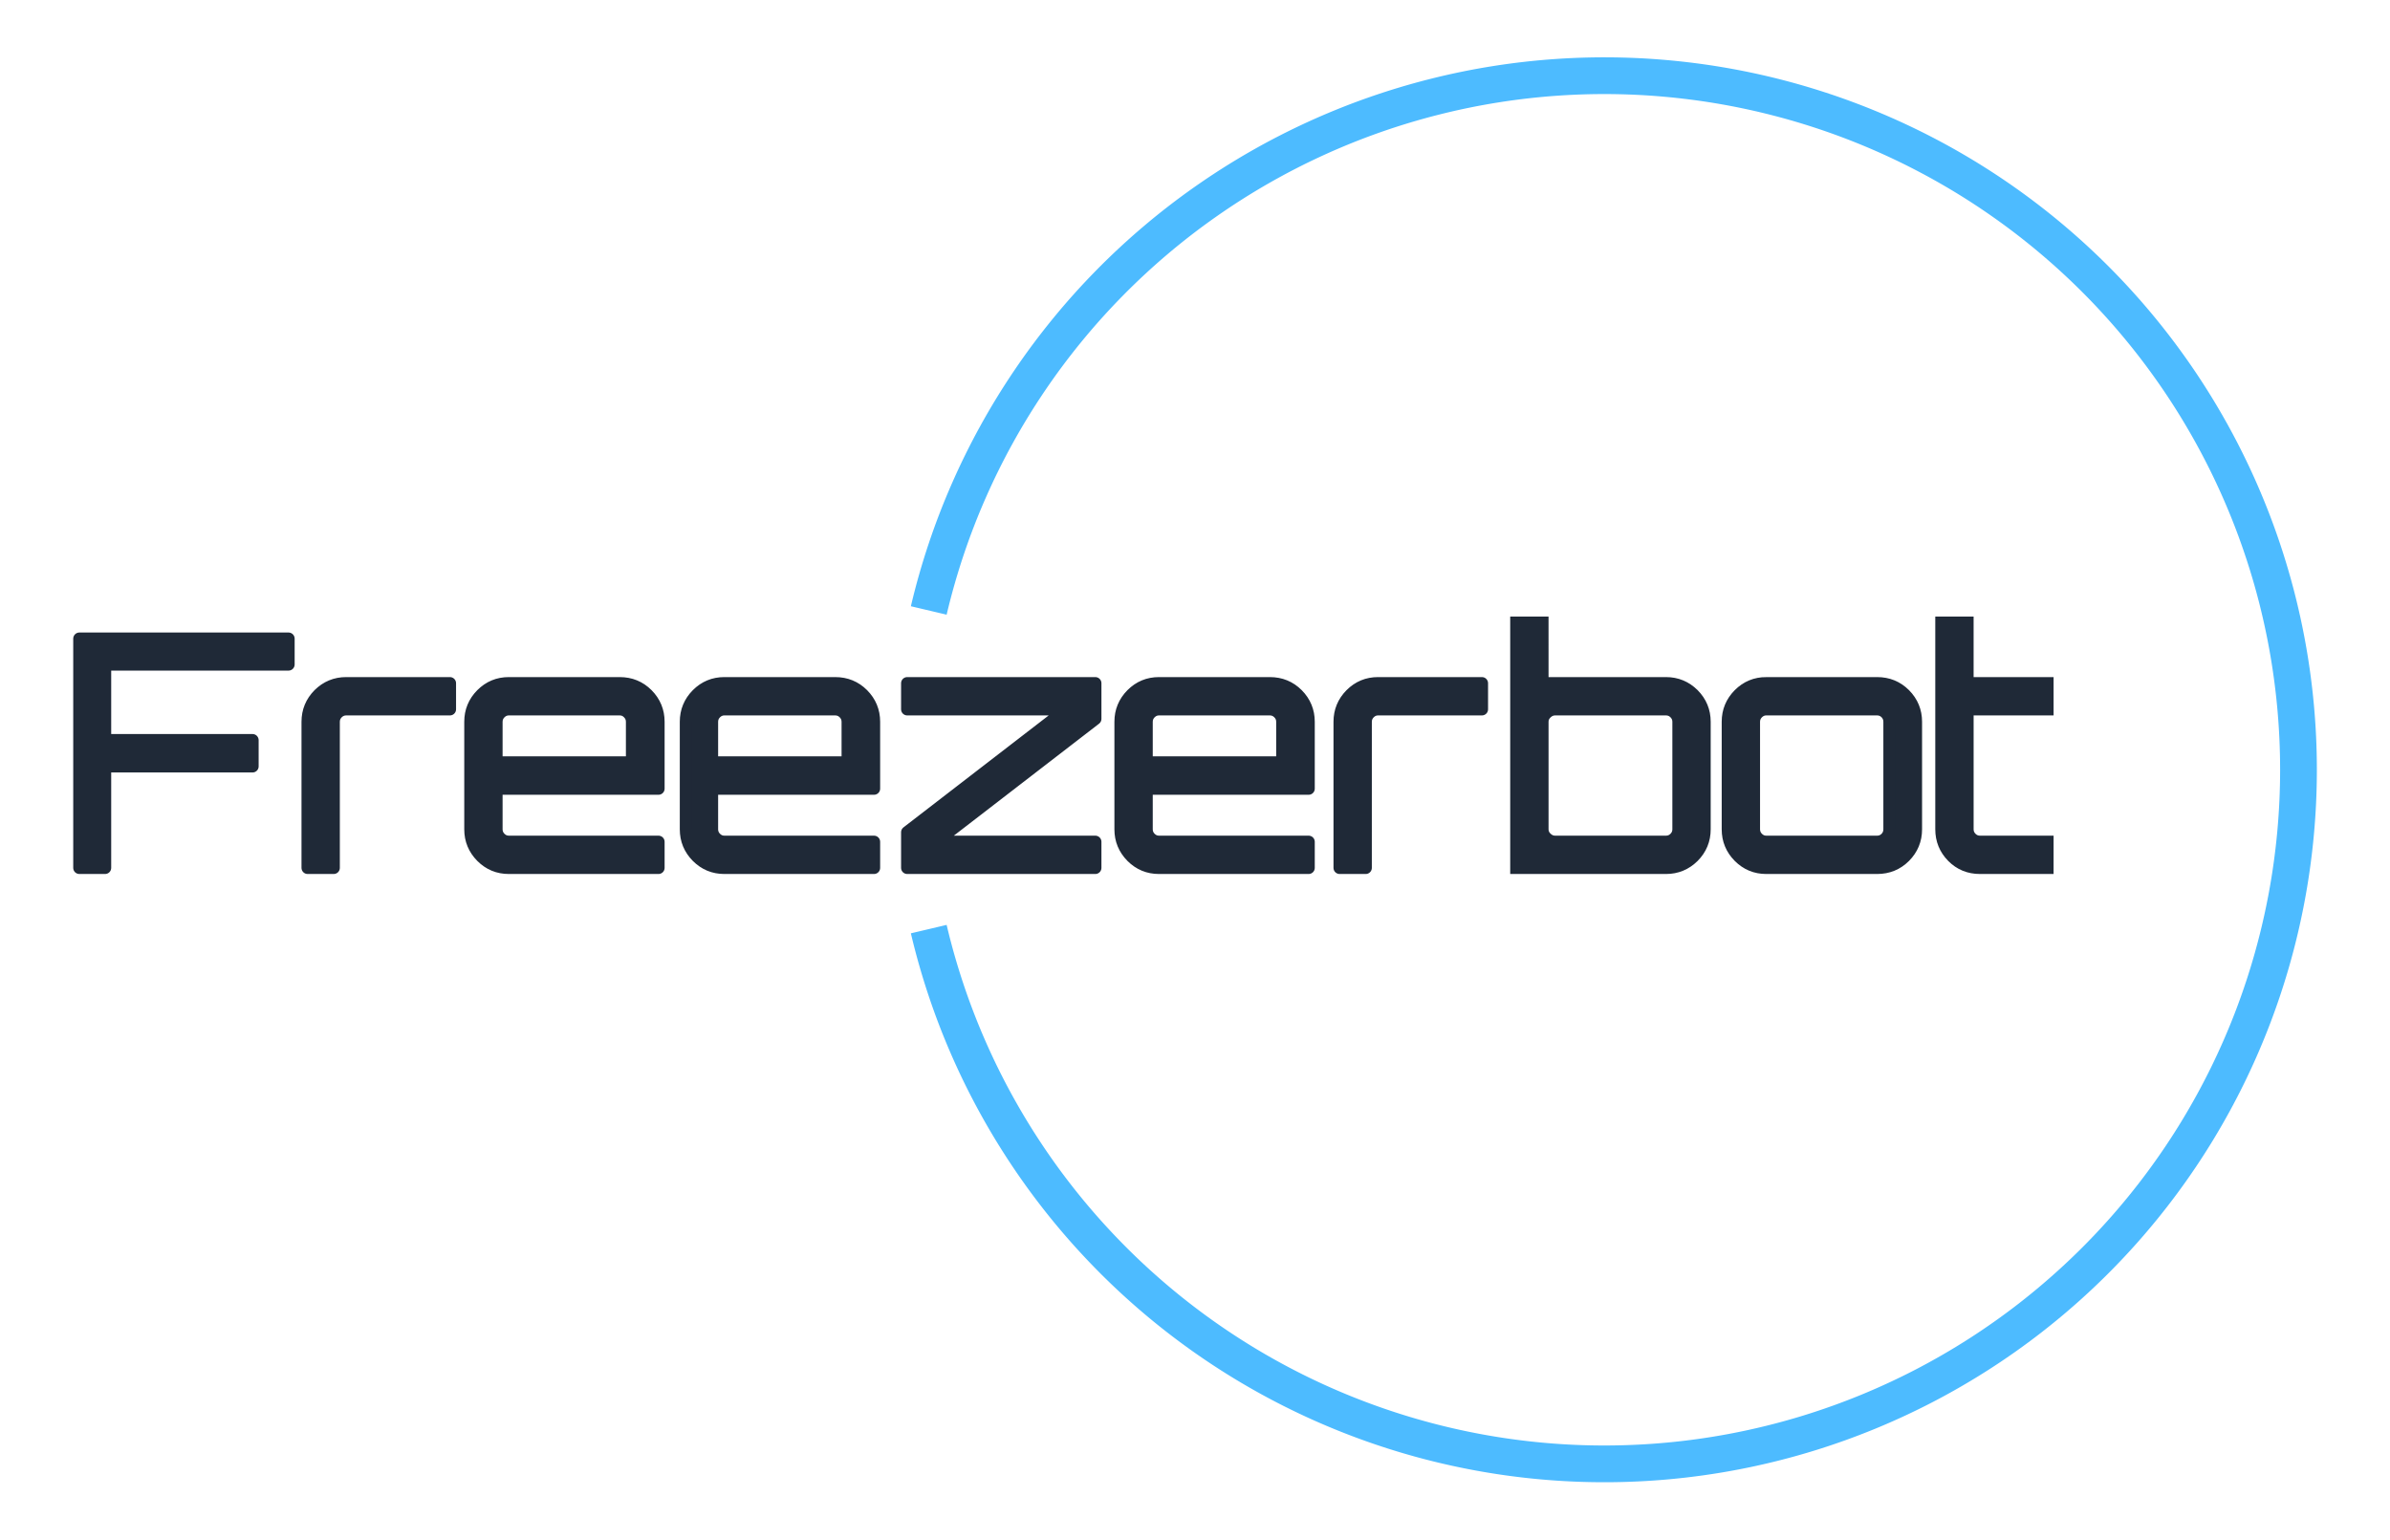 <?xml version="1.0" encoding="UTF-8" standalone="no"?>
<svg
   width="194"
   height="125"
   viewBox="70 63 194 125"
   preserveAspectRatio="xMidYMid"
   color-interpolation-filters="sRGB"
   class="block h-9 w-auto"
   version="1.1"
   id="svg7"
   sodipodi:docname="logo.svg"
   inkscape:version="1.4.1-rc (06eac75fbf, 2025-03-29)"
   inkscape:export-filename="../3767e219/logo-512x512.png"
   inkscape:export-xdpi="33.75"
   inkscape:export-ydpi="33.75"
   xmlns:inkscape="http://www.inkscape.org/namespaces/inkscape"
   xmlns:sodipodi="http://sodipodi.sourceforge.net/DTD/sodipodi-0.dtd"
   xmlns="http://www.w3.org/2000/svg"
   xmlns:svg="http://www.w3.org/2000/svg">
  <defs
     id="defs7">
    <clipPath
       clipPathUnits="userSpaceOnUse"
       id="clipPath11">
      <rect
         style="fill:#000000"
         id="rect11"
         width="122.989"
         height="22.157"
         x="-1.075"
         y="-20.952" />
    </clipPath>
    <clipPath
       clipPathUnits="userSpaceOnUse"
       id="clipPath12">
      <rect
         style="fill:#000000"
         id="rect13"
         width="49.613"
         height="24.726"
         x="121.593"
         y="-21.755" />
    </clipPath>
  </defs>
  <sodipodi:namedview
     id="namedview7"
     pagecolor="#ffffff"
     bordercolor="#000000"
     borderopacity="0.25"
     inkscape:showpageshadow="2"
     inkscape:pageopacity="0.0"
     inkscape:pagecheckerboard="0"
     inkscape:deskcolor="#d1d1d1"
     inkscape:zoom="1.5570491"
     inkscape:cx="142.57739"
     inkscape:cy="284.83366"
     inkscape:window-width="1720"
     inkscape:window-height="1306"
     inkscape:window-x="0"
     inkscape:window-y="27"
     inkscape:window-maximized="0"
     inkscape:current-layer="svg7" />
  <g
     id="g14"
     transform="matrix(0.362,0,0,0.362,48.83,19.235)">
    <path
       fill-opacity="0"
       stroke="#4dbbff"
       stroke-width="8.239"
       d="m 266.736,257.792 a 155.646,155.646 0 1 1 0,71.455"
       id="path1"
       style="opacity:1"
       inkscape:label="ring" />
    <path
       fill="#f3f4f6"
       stroke="#1f2937"
       d="m 1.51,0 v -18.72 h 17.08 v 2.11 H 3.61 v 6.18 h 12.04 v 2.14 H 3.61 V 0 Z M 23.3,-15.08 v 0 h 8.47 v 2.13 H 23.3 c -0.28,0 -0.52,0.1 -0.72,0.3 -0.2,0.2 -0.3,0.44 -0.3,0.72 v 0 V 0 h -2.13 v -11.93 c 0,-0.867 0.307,-1.61 0.92,-2.23 0.62,-0.613 1.363,-0.92 2.23,-0.92 z m 13.28,0 h 9.05 c 0.887,0 1.637,0.307 2.25,0.92 0.613,0.62 0.92,1.363 0.92,2.23 v 0 5.46 H 35.57 v 3.32 c 0,0.28 0.1,0.52 0.3,0.72 0.2,0.2 0.437,0.3 0.71,0.3 v 0 H 48.8 V 0 H 36.58 c -0.867,0 -1.607,-0.307 -2.22,-0.92 -0.613,-0.62 -0.92,-1.363 -0.92,-2.23 v 0 -8.78 c 0,-0.867 0.307,-1.61 0.92,-2.23 0.613,-0.613 1.353,-0.92 2.22,-0.92 z m -1.01,3.15 v 3.32 h 11.07 v -3.32 c 0,-0.28 -0.1,-0.52 -0.3,-0.72 -0.193,-0.2 -0.43,-0.3 -0.71,-0.3 v 0 h -9.05 c -0.273,0 -0.51,0.1 -0.71,0.3 -0.2,0.2 -0.3,0.44 -0.3,0.72 z m 18.61,-3.15 h 9.05 c 0.887,0 1.637,0.307 2.25,0.92 0.613,0.62 0.92,1.363 0.92,2.23 v 0 5.46 H 53.17 v 3.32 c 0,0.28 0.1,0.52 0.3,0.72 0.2,0.2 0.437,0.3 0.71,0.3 v 0 H 66.4 V 0 H 54.18 c -0.867,0 -1.607,-0.307 -2.22,-0.92 -0.613,-0.62 -0.92,-1.363 -0.92,-2.23 v 0 -8.78 c 0,-0.867 0.307,-1.61 0.92,-2.23 0.613,-0.613 1.353,-0.92 2.22,-0.92 z m -1.01,3.15 v 3.32 h 11.08 v -3.32 c 0,-0.28 -0.1,-0.52 -0.3,-0.72 -0.2,-0.2 -0.44,-0.3 -0.72,-0.3 v 0 h -9.05 c -0.273,0 -0.51,0.1 -0.71,0.3 -0.2,0.2 -0.3,0.44 -0.3,0.72 z m 28.96,-1.02 H 69.11 v -2.13 h 15.36 v 2.91 L 71.45,-2.13 H 84.47 V 0 H 69.11 v -2.91 z m 7.54,-2.13 h 9.05 c 0.887,0 1.637,0.307 2.25,0.92 0.613,0.62 0.92,1.363 0.92,2.23 v 0 5.46 H 88.66 v 3.32 c 0,0.28 0.1,0.52 0.3,0.72 0.2,0.2 0.437,0.3 0.71,0.3 v 0 h 12.22 V 0 H 89.67 c -0.867,0 -1.607,-0.307 -2.22,-0.92 -0.613,-0.62 -0.92,-1.363 -0.92,-2.23 v 0 -8.78 c 0,-0.867 0.307,-1.61 0.92,-2.23 0.613,-0.613 1.353,-0.92 2.22,-0.92 z m -1.01,3.15 v 3.32 h 11.08 v -3.32 c 0,-0.28 -0.1,-0.52 -0.3,-0.72 -0.2,-0.2 -0.44,-0.3 -0.72,-0.3 v 0 h -9.05 c -0.273,0 -0.51,0.1 -0.71,0.3 -0.2,0.2 -0.3,0.44 -0.3,0.72 z m 18.9,-3.15 v 0 h 8.48 v 2.13 h -8.48 c -0.273,0 -0.51,0.1 -0.71,0.3 -0.2,0.2 -0.3,0.44 -0.3,0.72 v 0 V 0 h -2.13 v -11.93 c 0,-0.867 0.307,-1.61 0.92,-2.23 0.613,-0.613 1.353,-0.92 2.22,-0.92 z m 19.42,0 h 10.09 c 0.867,0 1.61,0.307 2.23,0.92 0.613,0.62 0.92,1.363 0.92,2.23 v 0 8.78 c 0,0.867 -0.307,1.61 -0.92,2.23 -0.62,0.613 -1.363,0.92 -2.23,0.92 v 0 h -12.22 v -20.02 h 2.13 z m 11.11,11.93 v 0 -8.78 c 0,-0.28 -0.1,-0.52 -0.3,-0.72 -0.2,-0.2 -0.44,-0.3 -0.72,-0.3 v 0 h -9.05 c -0.273,0 -0.513,0.1 -0.72,0.3 -0.213,0.2 -0.32,0.44 -0.32,0.72 v 0 8.78 c 0,0.28 0.107,0.52 0.32,0.72 0.207,0.2 0.447,0.3 0.72,0.3 v 0 h 9.05 c 0.28,0 0.52,-0.1 0.72,-0.3 0.2,-0.2 0.3,-0.44 0.3,-0.72 z m 7.17,-11.93 v 0 h 9.05 c 0.887,0 1.637,0.307 2.25,0.92 0.613,0.62 0.92,1.363 0.92,2.23 v 0 8.78 c 0,0.867 -0.307,1.61 -0.92,2.23 -0.613,0.613 -1.363,0.92 -2.25,0.92 v 0 h -9.05 c -0.867,0 -1.607,-0.307 -2.22,-0.92 -0.613,-0.62 -0.92,-1.363 -0.92,-2.23 v 0 -8.78 c 0,-0.867 0.307,-1.61 0.92,-2.23 0.613,-0.613 1.353,-0.92 2.22,-0.92 z m 9.05,2.13 v 0 h -9.05 c -0.273,0 -0.51,0.1 -0.71,0.3 -0.2,0.2 -0.3,0.44 -0.3,0.72 v 0 8.78 c 0,0.28 0.1,0.52 0.3,0.72 0.2,0.2 0.437,0.3 0.71,0.3 v 0 h 9.05 c 0.28,0 0.52,-0.1 0.72,-0.3 0.193,-0.2 0.29,-0.44 0.29,-0.72 v 0 -8.78 c 0,-0.28 -0.097,-0.52 -0.29,-0.72 -0.2,-0.2 -0.44,-0.3 -0.72,-0.3 z m 13.91,-2.13 v 2.13 h -6.53 v 9.8 c 0,0.28 0.1,0.52 0.3,0.72 0.2,0.2 0.44,0.3 0.72,0.3 v 0 h 5.51 V 0 h -5.51 c -0.887,0 -1.633,-0.307 -2.24,-0.92 -0.607,-0.62 -0.91,-1.363 -0.91,-2.23 v 0 -16.87 h 2.13 v 4.94 z"
       transform="matrix(2.746,0,0,2.746,72.128,315.516)"
       id="path2"
       style="display:inline;opacity:1;fill:#1f2937;fill-opacity:1;stroke:#1f2937;stroke-width:1;stroke-linecap:butt;stroke-linejoin:round;stroke-dasharray:none;stroke-dashoffset:0;stroke-opacity:1"
       inkscape:label="freezer"
       clip-path="url(#clipPath11)"
       sodipodi:nodetypes="cccccccccccscccssscccscssscscccssscccscscscssccscscssssscscccssscccscscscssccssscssscccccccccccsscscccssscccscscscssccssscsssscccssscccscscscscscscccccscssscscscscscsssscscscscscscscscsscssscssscscscscscccssscccscsccccc" />
    <path
       fill="#f3f4f6"
       stroke="#1f2937"
       d="m 1.51,0 v -18.72 h 17.08 v 2.11 H 3.61 v 6.18 h 12.04 v 2.14 H 3.61 V 0 Z M 23.3,-15.08 v 0 h 8.47 v 2.13 H 23.3 q -0.42,0 -0.72,0.3 -0.3,0.3 -0.3,0.72 v 0 V 0 h -2.13 v -11.93 q 0,-1.3 0.92,-2.23 0.93,-0.92 2.23,-0.92 z m 13.28,0 h 9.05 q 1.33,0 2.25,0.92 0.92,0.93 0.92,2.23 v 0 5.46 H 35.57 v 3.32 q 0,0.42 0.3,0.72 0.3,0.3 0.71,0.3 v 0 H 48.8 V 0 H 36.58 q -1.3,0 -2.22,-0.92 -0.92,-0.93 -0.92,-2.23 v 0 -8.78 q 0,-1.3 0.92,-2.23 0.92,-0.92 2.22,-0.92 z m -1.01,3.15 v 3.32 h 11.07 v -3.32 q 0,-0.42 -0.3,-0.72 -0.29,-0.3 -0.71,-0.3 v 0 h -9.05 q -0.41,0 -0.71,0.3 -0.3,0.3 -0.3,0.72 z m 18.61,-3.15 h 9.05 q 1.33,0 2.25,0.92 0.92,0.93 0.92,2.23 v 0 5.46 H 53.17 v 3.32 q 0,0.42 0.3,0.72 0.3,0.3 0.71,0.3 v 0 H 66.4 V 0 H 54.18 q -1.3,0 -2.22,-0.92 -0.92,-0.93 -0.92,-2.23 v 0 -8.78 q 0,-1.3 0.92,-2.23 0.92,-0.92 2.22,-0.92 z m -1.01,3.15 v 3.32 h 11.08 v -3.32 q 0,-0.42 -0.3,-0.72 -0.3,-0.3 -0.72,-0.3 v 0 h -9.05 q -0.41,0 -0.71,0.3 -0.3,0.3 -0.3,0.72 z m 28.96,-1.02 H 69.11 v -2.13 h 15.36 v 2.91 L 71.45,-2.13 H 84.47 V 0 H 69.11 v -2.91 z m 7.54,-2.13 h 9.05 q 1.33,0 2.25,0.92 0.92,0.93 0.92,2.23 v 0 5.46 H 88.66 v 3.32 q 0,0.42 0.3,0.72 0.3,0.3 0.71,0.3 v 0 h 12.22 V 0 H 89.67 q -1.3,0 -2.22,-0.92 -0.92,-0.93 -0.92,-2.23 v 0 -8.78 q 0,-1.3 0.92,-2.23 0.92,-0.92 2.22,-0.92 z m -1.01,3.15 v 3.32 h 11.08 v -3.32 q 0,-0.42 -0.3,-0.72 -0.3,-0.3 -0.72,-0.3 v 0 h -9.05 q -0.41,0 -0.71,0.3 -0.3,0.3 -0.3,0.72 z m 18.9,-3.15 v 0 h 8.48 v 2.13 h -8.48 q -0.41,0 -0.71,0.3 -0.3,0.3 -0.3,0.72 v 0 V 0 h -2.13 v -11.93 q 0,-1.3 0.92,-2.23 0.92,-0.92 2.22,-0.92 z m 19.42,0 h 10.09 q 1.3,0 2.23,0.92 0.92,0.93 0.92,2.23 v 0 8.78 q 0,1.3 -0.92,2.23 Q 138.37,0 137.07,0 v 0 h -12.22 v -20.02 h 2.13 z m 11.11,11.93 v 0 -8.78 q 0,-0.42 -0.3,-0.72 -0.3,-0.3 -0.72,-0.3 v 0 h -9.05 q -0.41,0 -0.72,0.3 -0.32,0.3 -0.32,0.72 v 0 8.78 q 0,0.42 0.32,0.72 0.31,0.3 0.72,0.3 v 0 h 9.05 q 0.42,0 0.72,-0.3 0.3,-0.3 0.3,-0.72 z m 7.17,-11.93 v 0 h 9.05 q 1.33,0 2.25,0.92 0.92,0.93 0.92,2.23 v 0 8.78 q 0,1.3 -0.92,2.23 Q 155.64,0 154.31,0 v 0 h -9.05 q -1.3,0 -2.22,-0.92 -0.92,-0.93 -0.92,-2.23 v 0 -8.78 q 0,-1.3 0.92,-2.23 0.92,-0.92 2.22,-0.92 z m 9.05,2.13 v 0 h -9.05 q -0.41,0 -0.71,0.3 -0.3,0.3 -0.3,0.72 v 0 8.78 q 0,0.42 0.3,0.72 0.3,0.3 0.71,0.3 v 0 h 9.05 q 0.42,0 0.72,-0.3 0.29,-0.3 0.29,-0.72 v 0 -8.78 q 0,-0.42 -0.29,-0.72 -0.3,-0.3 -0.72,-0.3 z m 13.91,-2.13 v 2.13 h -6.53 v 9.8 q 0,0.42 0.3,0.72 0.3,0.3 0.72,0.3 v 0 h 5.51 V 0 h -5.51 q -1.33,0 -2.24,-0.92 -0.91,-0.93 -0.91,-2.23 v 0 -16.87 h 2.13 v 4.94 z"
       transform="matrix(2.746,0,0,2.746,55.651,315.516)"
       id="path8"
       style="display:inline;opacity:1;fill:#1f2937;fill-opacity:1;stroke:#1f2937;stroke-linecap:butt;stroke-linejoin:miter;stroke-miterlimit:4.1;stroke-opacity:1"
       inkscape:label="bot"
       clip-path="url(#clipPath12)" />
  </g>
</svg>
